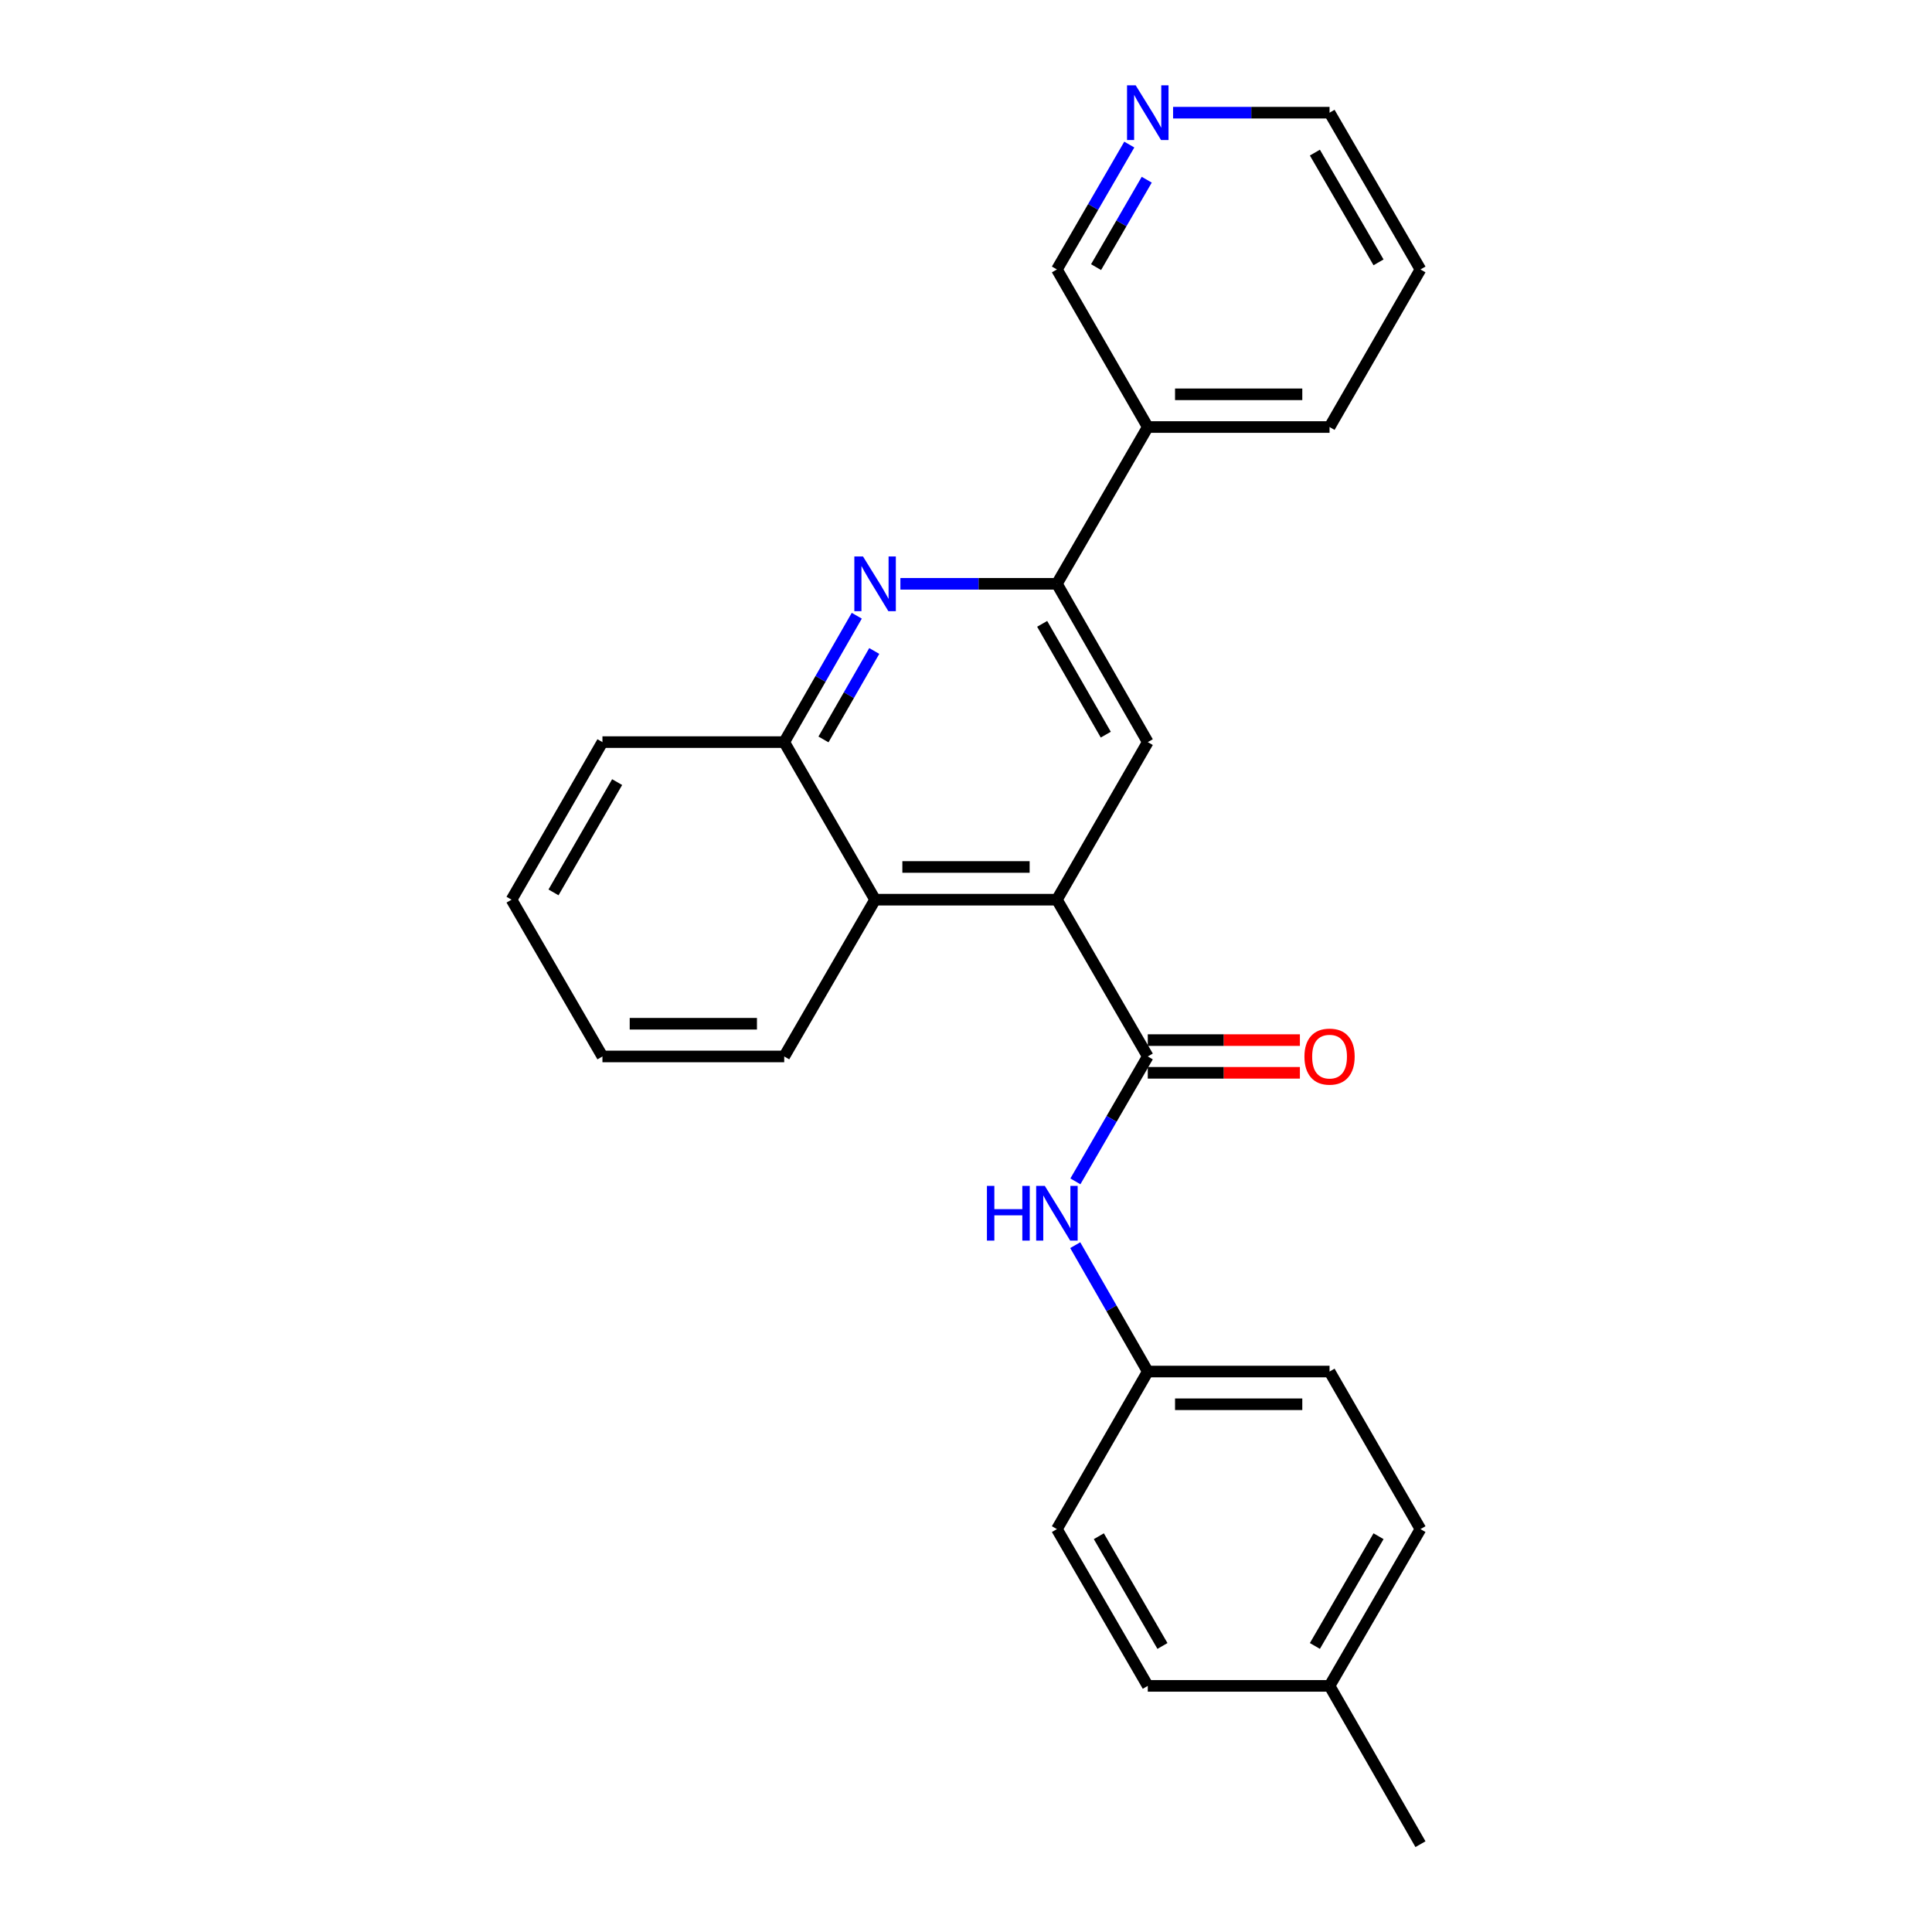 <?xml version='1.0' encoding='iso-8859-1'?>
<svg version='1.1' baseProfile='full'
              xmlns='http://www.w3.org/2000/svg'
                      xmlns:rdkit='http://www.rdkit.org/xml'
                      xmlns:xlink='http://www.w3.org/1999/xlink'
                  xml:space='preserve'
width='1000px' height='1000px' viewBox='0 0 1000 1000'>
<!-- END OF HEADER -->
<rect style='opacity:1.0;fill:#FFFFFF;stroke:none' width='1000' height='1000' x='0' y='0'> </rect>
<path class='bond-0' d='M 547.054,465.675 L 594.089,546.819' style='fill:none;fill-rule:evenodd;stroke:#000000;stroke-width:6px;stroke-linecap:butt;stroke-linejoin:miter;stroke-opacity:1' />
<path class='bond-3' d='M 547.054,465.675 L 594.089,384.116' style='fill:none;fill-rule:evenodd;stroke:#000000;stroke-width:6px;stroke-linecap:butt;stroke-linejoin:miter;stroke-opacity:1' />
<path class='bond-4' d='M 547.054,465.675 L 452.946,465.675' style='fill:none;fill-rule:evenodd;stroke:#000000;stroke-width:6px;stroke-linecap:butt;stroke-linejoin:miter;stroke-opacity:1' />
<path class='bond-4' d='M 532.938,448.742 L 467.062,448.742' style='fill:none;fill-rule:evenodd;stroke:#000000;stroke-width:6px;stroke-linecap:butt;stroke-linejoin:miter;stroke-opacity:1' />
<path class='bond-6' d='M 594.089,546.819 L 575.354,579.144' style='fill:none;fill-rule:evenodd;stroke:#000000;stroke-width:6px;stroke-linecap:butt;stroke-linejoin:miter;stroke-opacity:1' />
<path class='bond-6' d='M 575.354,579.144 L 556.62,611.468' style='fill:none;fill-rule:evenodd;stroke:#0000FF;stroke-width:6px;stroke-linecap:butt;stroke-linejoin:miter;stroke-opacity:1' />
<path class='bond-8' d='M 594.089,555.285 L 633.457,555.285' style='fill:none;fill-rule:evenodd;stroke:#000000;stroke-width:6px;stroke-linecap:butt;stroke-linejoin:miter;stroke-opacity:1' />
<path class='bond-8' d='M 633.457,555.285 L 672.825,555.285' style='fill:none;fill-rule:evenodd;stroke:#FF0000;stroke-width:6px;stroke-linecap:butt;stroke-linejoin:miter;stroke-opacity:1' />
<path class='bond-8' d='M 594.089,538.353 L 633.457,538.353' style='fill:none;fill-rule:evenodd;stroke:#000000;stroke-width:6px;stroke-linecap:butt;stroke-linejoin:miter;stroke-opacity:1' />
<path class='bond-8' d='M 633.457,538.353 L 672.825,538.353' style='fill:none;fill-rule:evenodd;stroke:#FF0000;stroke-width:6px;stroke-linecap:butt;stroke-linejoin:miter;stroke-opacity:1' />
<path class='bond-1' d='M 443.462,318.703 L 424.687,351.41' style='fill:none;fill-rule:evenodd;stroke:#0000FF;stroke-width:6px;stroke-linecap:butt;stroke-linejoin:miter;stroke-opacity:1' />
<path class='bond-1' d='M 424.687,351.41 L 405.911,384.116' style='fill:none;fill-rule:evenodd;stroke:#000000;stroke-width:6px;stroke-linecap:butt;stroke-linejoin:miter;stroke-opacity:1' />
<path class='bond-1' d='M 452.514,336.945 L 439.372,359.84' style='fill:none;fill-rule:evenodd;stroke:#0000FF;stroke-width:6px;stroke-linecap:butt;stroke-linejoin:miter;stroke-opacity:1' />
<path class='bond-1' d='M 439.372,359.84 L 426.229,382.734' style='fill:none;fill-rule:evenodd;stroke:#000000;stroke-width:6px;stroke-linecap:butt;stroke-linejoin:miter;stroke-opacity:1' />
<path class='bond-25' d='M 466.039,302.182 L 506.546,302.182' style='fill:none;fill-rule:evenodd;stroke:#0000FF;stroke-width:6px;stroke-linecap:butt;stroke-linejoin:miter;stroke-opacity:1' />
<path class='bond-25' d='M 506.546,302.182 L 547.054,302.182' style='fill:none;fill-rule:evenodd;stroke:#000000;stroke-width:6px;stroke-linecap:butt;stroke-linejoin:miter;stroke-opacity:1' />
<path class='bond-2' d='M 547.054,302.182 L 594.089,384.116' style='fill:none;fill-rule:evenodd;stroke:#000000;stroke-width:6px;stroke-linecap:butt;stroke-linejoin:miter;stroke-opacity:1' />
<path class='bond-2' d='M 539.424,322.902 L 572.348,380.256' style='fill:none;fill-rule:evenodd;stroke:#000000;stroke-width:6px;stroke-linecap:butt;stroke-linejoin:miter;stroke-opacity:1' />
<path class='bond-7' d='M 547.054,302.182 L 594.089,221.028' style='fill:none;fill-rule:evenodd;stroke:#000000;stroke-width:6px;stroke-linecap:butt;stroke-linejoin:miter;stroke-opacity:1' />
<path class='bond-5' d='M 452.946,465.675 L 405.911,384.116' style='fill:none;fill-rule:evenodd;stroke:#000000;stroke-width:6px;stroke-linecap:butt;stroke-linejoin:miter;stroke-opacity:1' />
<path class='bond-17' d='M 452.946,465.675 L 405.911,546.819' style='fill:none;fill-rule:evenodd;stroke:#000000;stroke-width:6px;stroke-linecap:butt;stroke-linejoin:miter;stroke-opacity:1' />
<path class='bond-18' d='M 405.911,384.116 L 311.823,384.116' style='fill:none;fill-rule:evenodd;stroke:#000000;stroke-width:6px;stroke-linecap:butt;stroke-linejoin:miter;stroke-opacity:1' />
<path class='bond-10' d='M 556.538,644.495 L 575.313,677.201' style='fill:none;fill-rule:evenodd;stroke:#0000FF;stroke-width:6px;stroke-linecap:butt;stroke-linejoin:miter;stroke-opacity:1' />
<path class='bond-10' d='M 575.313,677.201 L 594.089,709.908' style='fill:none;fill-rule:evenodd;stroke:#000000;stroke-width:6px;stroke-linecap:butt;stroke-linejoin:miter;stroke-opacity:1' />
<path class='bond-11' d='M 594.089,221.028 L 547.054,139.469' style='fill:none;fill-rule:evenodd;stroke:#000000;stroke-width:6px;stroke-linecap:butt;stroke-linejoin:miter;stroke-opacity:1' />
<path class='bond-19' d='M 594.089,221.028 L 688.177,221.028' style='fill:none;fill-rule:evenodd;stroke:#000000;stroke-width:6px;stroke-linecap:butt;stroke-linejoin:miter;stroke-opacity:1' />
<path class='bond-19' d='M 608.202,204.095 L 674.064,204.095' style='fill:none;fill-rule:evenodd;stroke:#000000;stroke-width:6px;stroke-linecap:butt;stroke-linejoin:miter;stroke-opacity:1' />
<path class='bond-9' d='M 584.522,74.829 L 565.788,107.149' style='fill:none;fill-rule:evenodd;stroke:#0000FF;stroke-width:6px;stroke-linecap:butt;stroke-linejoin:miter;stroke-opacity:1' />
<path class='bond-9' d='M 565.788,107.149 L 547.054,139.469' style='fill:none;fill-rule:evenodd;stroke:#000000;stroke-width:6px;stroke-linecap:butt;stroke-linejoin:miter;stroke-opacity:1' />
<path class='bond-9' d='M 593.551,93.017 L 580.437,115.641' style='fill:none;fill-rule:evenodd;stroke:#0000FF;stroke-width:6px;stroke-linecap:butt;stroke-linejoin:miter;stroke-opacity:1' />
<path class='bond-9' d='M 580.437,115.641 L 567.323,138.265' style='fill:none;fill-rule:evenodd;stroke:#000000;stroke-width:6px;stroke-linecap:butt;stroke-linejoin:miter;stroke-opacity:1' />
<path class='bond-28' d='M 607.181,58.325 L 647.679,58.325' style='fill:none;fill-rule:evenodd;stroke:#0000FF;stroke-width:6px;stroke-linecap:butt;stroke-linejoin:miter;stroke-opacity:1' />
<path class='bond-28' d='M 647.679,58.325 L 688.177,58.325' style='fill:none;fill-rule:evenodd;stroke:#000000;stroke-width:6px;stroke-linecap:butt;stroke-linejoin:miter;stroke-opacity:1' />
<path class='bond-13' d='M 594.089,709.908 L 547.054,791.466' style='fill:none;fill-rule:evenodd;stroke:#000000;stroke-width:6px;stroke-linecap:butt;stroke-linejoin:miter;stroke-opacity:1' />
<path class='bond-14' d='M 594.089,709.908 L 688.177,709.908' style='fill:none;fill-rule:evenodd;stroke:#000000;stroke-width:6px;stroke-linecap:butt;stroke-linejoin:miter;stroke-opacity:1' />
<path class='bond-14' d='M 608.202,726.84 L 674.064,726.84' style='fill:none;fill-rule:evenodd;stroke:#000000;stroke-width:6px;stroke-linecap:butt;stroke-linejoin:miter;stroke-opacity:1' />
<path class='bond-12' d='M 688.177,872.611 L 735.231,791.466' style='fill:none;fill-rule:evenodd;stroke:#000000;stroke-width:6px;stroke-linecap:butt;stroke-linejoin:miter;stroke-opacity:1' />
<path class='bond-12' d='M 680.587,851.945 L 713.525,795.144' style='fill:none;fill-rule:evenodd;stroke:#000000;stroke-width:6px;stroke-linecap:butt;stroke-linejoin:miter;stroke-opacity:1' />
<path class='bond-21' d='M 688.177,872.611 L 735.231,954.545' style='fill:none;fill-rule:evenodd;stroke:#000000;stroke-width:6px;stroke-linecap:butt;stroke-linejoin:miter;stroke-opacity:1' />
<path class='bond-27' d='M 688.177,872.611 L 594.089,872.611' style='fill:none;fill-rule:evenodd;stroke:#000000;stroke-width:6px;stroke-linecap:butt;stroke-linejoin:miter;stroke-opacity:1' />
<path class='bond-15' d='M 547.054,791.466 L 594.089,872.611' style='fill:none;fill-rule:evenodd;stroke:#000000;stroke-width:6px;stroke-linecap:butt;stroke-linejoin:miter;stroke-opacity:1' />
<path class='bond-15' d='M 568.758,795.146 L 601.683,851.948' style='fill:none;fill-rule:evenodd;stroke:#000000;stroke-width:6px;stroke-linecap:butt;stroke-linejoin:miter;stroke-opacity:1' />
<path class='bond-16' d='M 688.177,709.908 L 735.231,791.466' style='fill:none;fill-rule:evenodd;stroke:#000000;stroke-width:6px;stroke-linecap:butt;stroke-linejoin:miter;stroke-opacity:1' />
<path class='bond-23' d='M 405.911,546.819 L 311.823,546.819' style='fill:none;fill-rule:evenodd;stroke:#000000;stroke-width:6px;stroke-linecap:butt;stroke-linejoin:miter;stroke-opacity:1' />
<path class='bond-23' d='M 391.798,529.887 L 325.936,529.887' style='fill:none;fill-rule:evenodd;stroke:#000000;stroke-width:6px;stroke-linecap:butt;stroke-linejoin:miter;stroke-opacity:1' />
<path class='bond-26' d='M 311.823,384.116 L 264.769,465.675' style='fill:none;fill-rule:evenodd;stroke:#000000;stroke-width:6px;stroke-linecap:butt;stroke-linejoin:miter;stroke-opacity:1' />
<path class='bond-26' d='M 319.432,404.812 L 286.494,461.903' style='fill:none;fill-rule:evenodd;stroke:#000000;stroke-width:6px;stroke-linecap:butt;stroke-linejoin:miter;stroke-opacity:1' />
<path class='bond-22' d='M 688.177,221.028 L 735.231,139.469' style='fill:none;fill-rule:evenodd;stroke:#000000;stroke-width:6px;stroke-linecap:butt;stroke-linejoin:miter;stroke-opacity:1' />
<path class='bond-20' d='M 688.177,58.325 L 735.231,139.469' style='fill:none;fill-rule:evenodd;stroke:#000000;stroke-width:6px;stroke-linecap:butt;stroke-linejoin:miter;stroke-opacity:1' />
<path class='bond-20' d='M 680.587,78.99 L 713.525,135.792' style='fill:none;fill-rule:evenodd;stroke:#000000;stroke-width:6px;stroke-linecap:butt;stroke-linejoin:miter;stroke-opacity:1' />
<path class='bond-24' d='M 311.823,546.819 L 264.769,465.675' style='fill:none;fill-rule:evenodd;stroke:#000000;stroke-width:6px;stroke-linecap:butt;stroke-linejoin:miter;stroke-opacity:1' />
<path  class='atom-2' d='M 446.686 288.022
L 455.966 303.022
Q 456.886 304.502, 458.366 307.182
Q 459.846 309.862, 459.926 310.022
L 459.926 288.022
L 463.686 288.022
L 463.686 316.342
L 459.806 316.342
L 449.846 299.942
Q 448.686 298.022, 447.446 295.822
Q 446.246 293.622, 445.886 292.942
L 445.886 316.342
L 442.206 316.342
L 442.206 288.022
L 446.686 288.022
' fill='#0000FF'/>
<path  class='atom-7' d='M 510.834 613.813
L 514.674 613.813
L 514.674 625.853
L 529.154 625.853
L 529.154 613.813
L 532.994 613.813
L 532.994 642.133
L 529.154 642.133
L 529.154 629.053
L 514.674 629.053
L 514.674 642.133
L 510.834 642.133
L 510.834 613.813
' fill='#0000FF'/>
<path  class='atom-7' d='M 540.794 613.813
L 550.074 628.813
Q 550.994 630.293, 552.474 632.973
Q 553.954 635.653, 554.034 635.813
L 554.034 613.813
L 557.794 613.813
L 557.794 642.133
L 553.914 642.133
L 543.954 625.733
Q 542.794 623.813, 541.554 621.613
Q 540.354 619.413, 539.994 618.733
L 539.994 642.133
L 536.314 642.133
L 536.314 613.813
L 540.794 613.813
' fill='#0000FF'/>
<path  class='atom-9' d='M 675.177 546.899
Q 675.177 540.099, 678.537 536.299
Q 681.897 532.499, 688.177 532.499
Q 694.457 532.499, 697.817 536.299
Q 701.177 540.099, 701.177 546.899
Q 701.177 553.779, 697.777 557.699
Q 694.377 561.579, 688.177 561.579
Q 681.937 561.579, 678.537 557.699
Q 675.177 553.819, 675.177 546.899
M 688.177 558.379
Q 692.497 558.379, 694.817 555.499
Q 697.177 552.579, 697.177 546.899
Q 697.177 541.339, 694.817 538.539
Q 692.497 535.699, 688.177 535.699
Q 683.857 535.699, 681.497 538.499
Q 679.177 541.299, 679.177 546.899
Q 679.177 552.619, 681.497 555.499
Q 683.857 558.379, 688.177 558.379
' fill='#FF0000'/>
<path  class='atom-10' d='M 587.829 44.165
L 597.109 59.165
Q 598.029 60.645, 599.509 63.325
Q 600.989 66.005, 601.069 66.165
L 601.069 44.165
L 604.829 44.165
L 604.829 72.485
L 600.949 72.485
L 590.989 56.085
Q 589.829 54.165, 588.589 51.965
Q 587.389 49.765, 587.029 49.085
L 587.029 72.485
L 583.349 72.485
L 583.349 44.165
L 587.829 44.165
' fill='#0000FF'/>
</svg>
